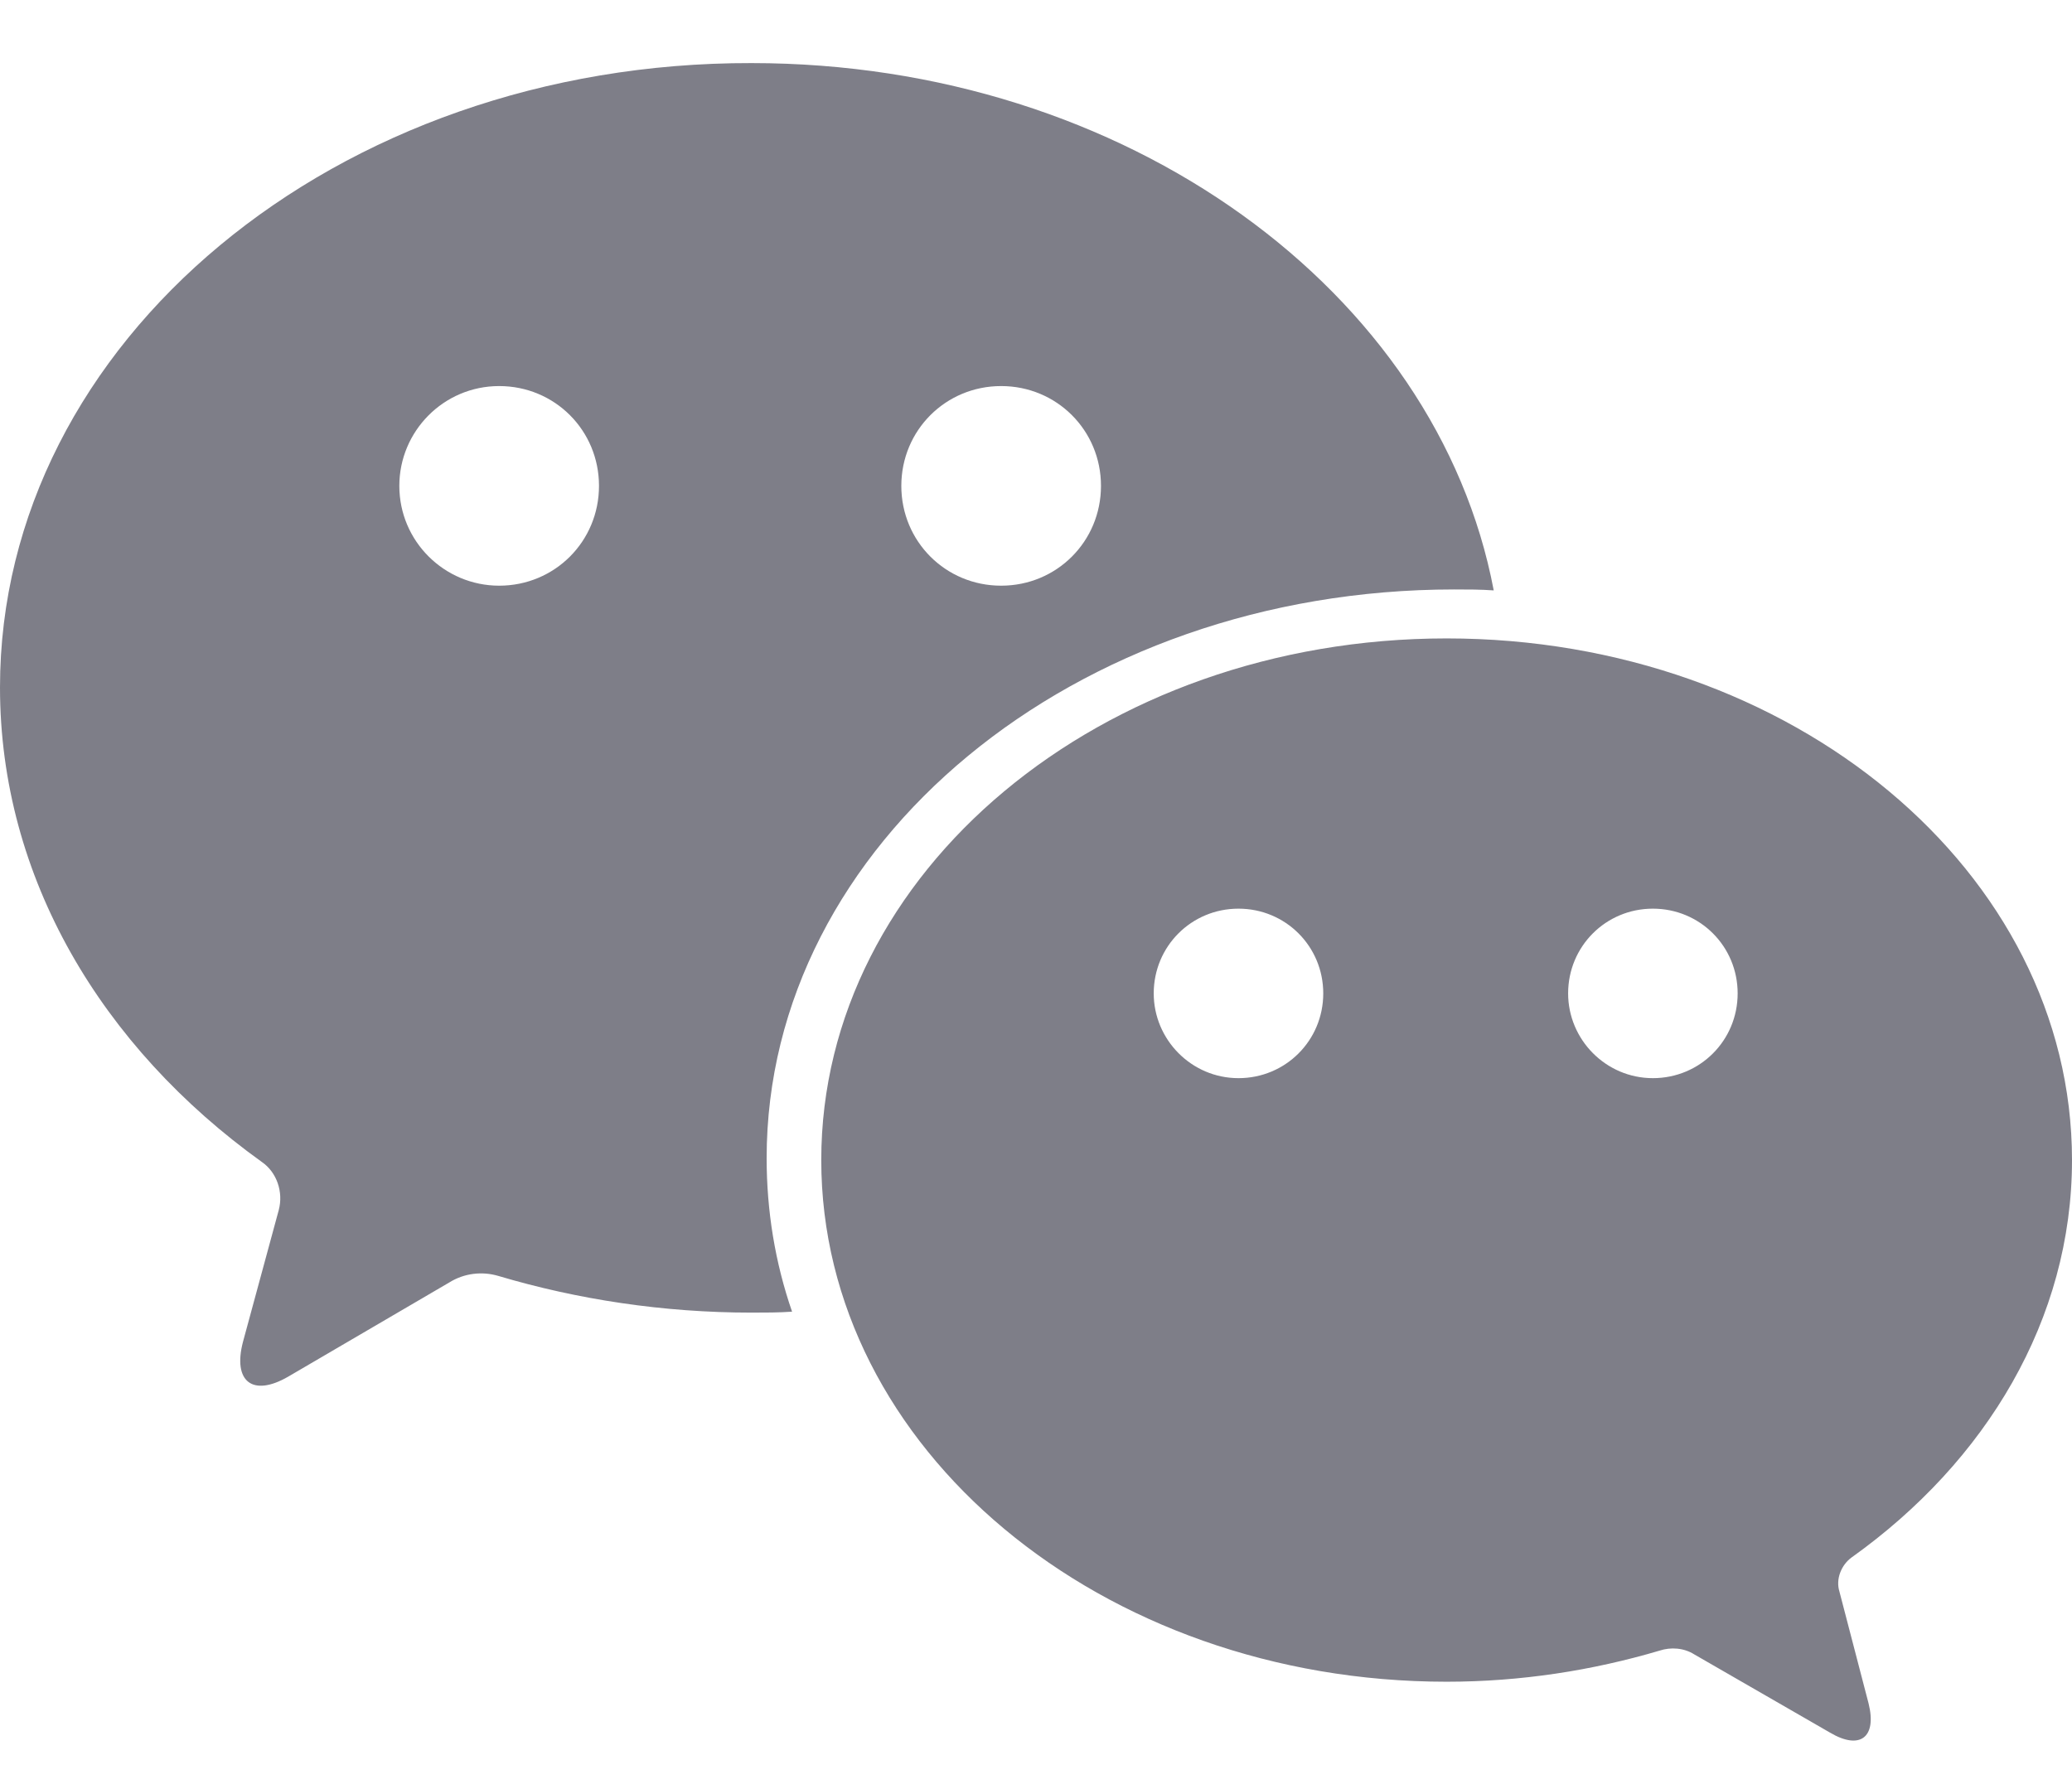 <?xml version="1.0" encoding="utf-8"?>
<!-- Generator: Adobe Illustrator 26.3.1, SVG Export Plug-In . SVG Version: 6.00 Build 0)  -->
<svg version="1.1" id="Layer_1" xmlns="http://www.w3.org/2000/svg" xmlns:xlink="http://www.w3.org/1999/xlink" x="0px" y="0px"
	 width="22px" height="19px" viewBox="0 0 22 19" enable-background="new 0 0 22 19" xml:space="preserve">
<path fill-rule="evenodd" clip-rule="evenodd" fill="#7E7E88" d="M5.29,13.55c0.84,0.25,1.75,0.39,2.69,0.39
	c0.14,0,0.29,0,0.43-0.01c-0.18-0.52-0.27-1.07-0.27-1.63c0-3.34,3.27-6.04,7.3-6.04c0.14,0,0.28,0,0.42,0.01
	c-0.6-3.17-3.9-5.6-7.88-5.6C3.57,0.66,0,3.63,0,7.3c0,2.02,1.08,3.82,2.78,5.04c0.16,0.11,0.23,0.32,0.18,0.51l-0.38,1.4
	c-0.11,0.42,0.1,0.59,0.48,0.37l1.71-1C4.93,13.52,5.12,13.5,5.29,13.55z M17.99,17.57c-0.11-0.07-0.25-0.08-0.37-0.04
	c-0.71,0.21-1.47,0.33-2.26,0.33c-3.67,0-6.64-2.48-6.64-5.54c0-3.06,2.97-5.54,6.64-5.54S22,9.26,22,12.32
	c0,1.69-0.91,3.2-2.34,4.22c-0.11,0.08-0.17,0.23-0.13,0.36l0.31,1.19c0.09,0.36-0.09,0.5-0.41,0.31L17.99,17.57z M5.3,6.22
	c0.59,0,1.06-0.47,1.06-1.06c0-0.59-0.47-1.06-1.06-1.06S4.24,4.58,4.24,5.16C4.24,5.75,4.72,6.22,5.3,6.22z M10.63,6.22
	c0.59,0,1.06-0.47,1.06-1.06c0-0.59-0.47-1.06-1.06-1.06c-0.59,0-1.06,0.47-1.06,1.06C9.57,5.75,10.04,6.22,10.63,6.22z
	 M13.15,11.45c0.5,0,0.9-0.4,0.9-0.9c0-0.5-0.4-0.9-0.9-0.9c-0.5,0-0.9,0.4-0.9,0.9C12.25,11.04,12.65,11.45,13.15,11.45z
	 M17.55,11.45c0.5,0,0.9-0.4,0.9-0.9c0-0.5-0.4-0.9-0.9-0.9s-0.9,0.4-0.9,0.9C16.65,11.04,17.05,11.45,17.55,11.45z"/>
</svg>

